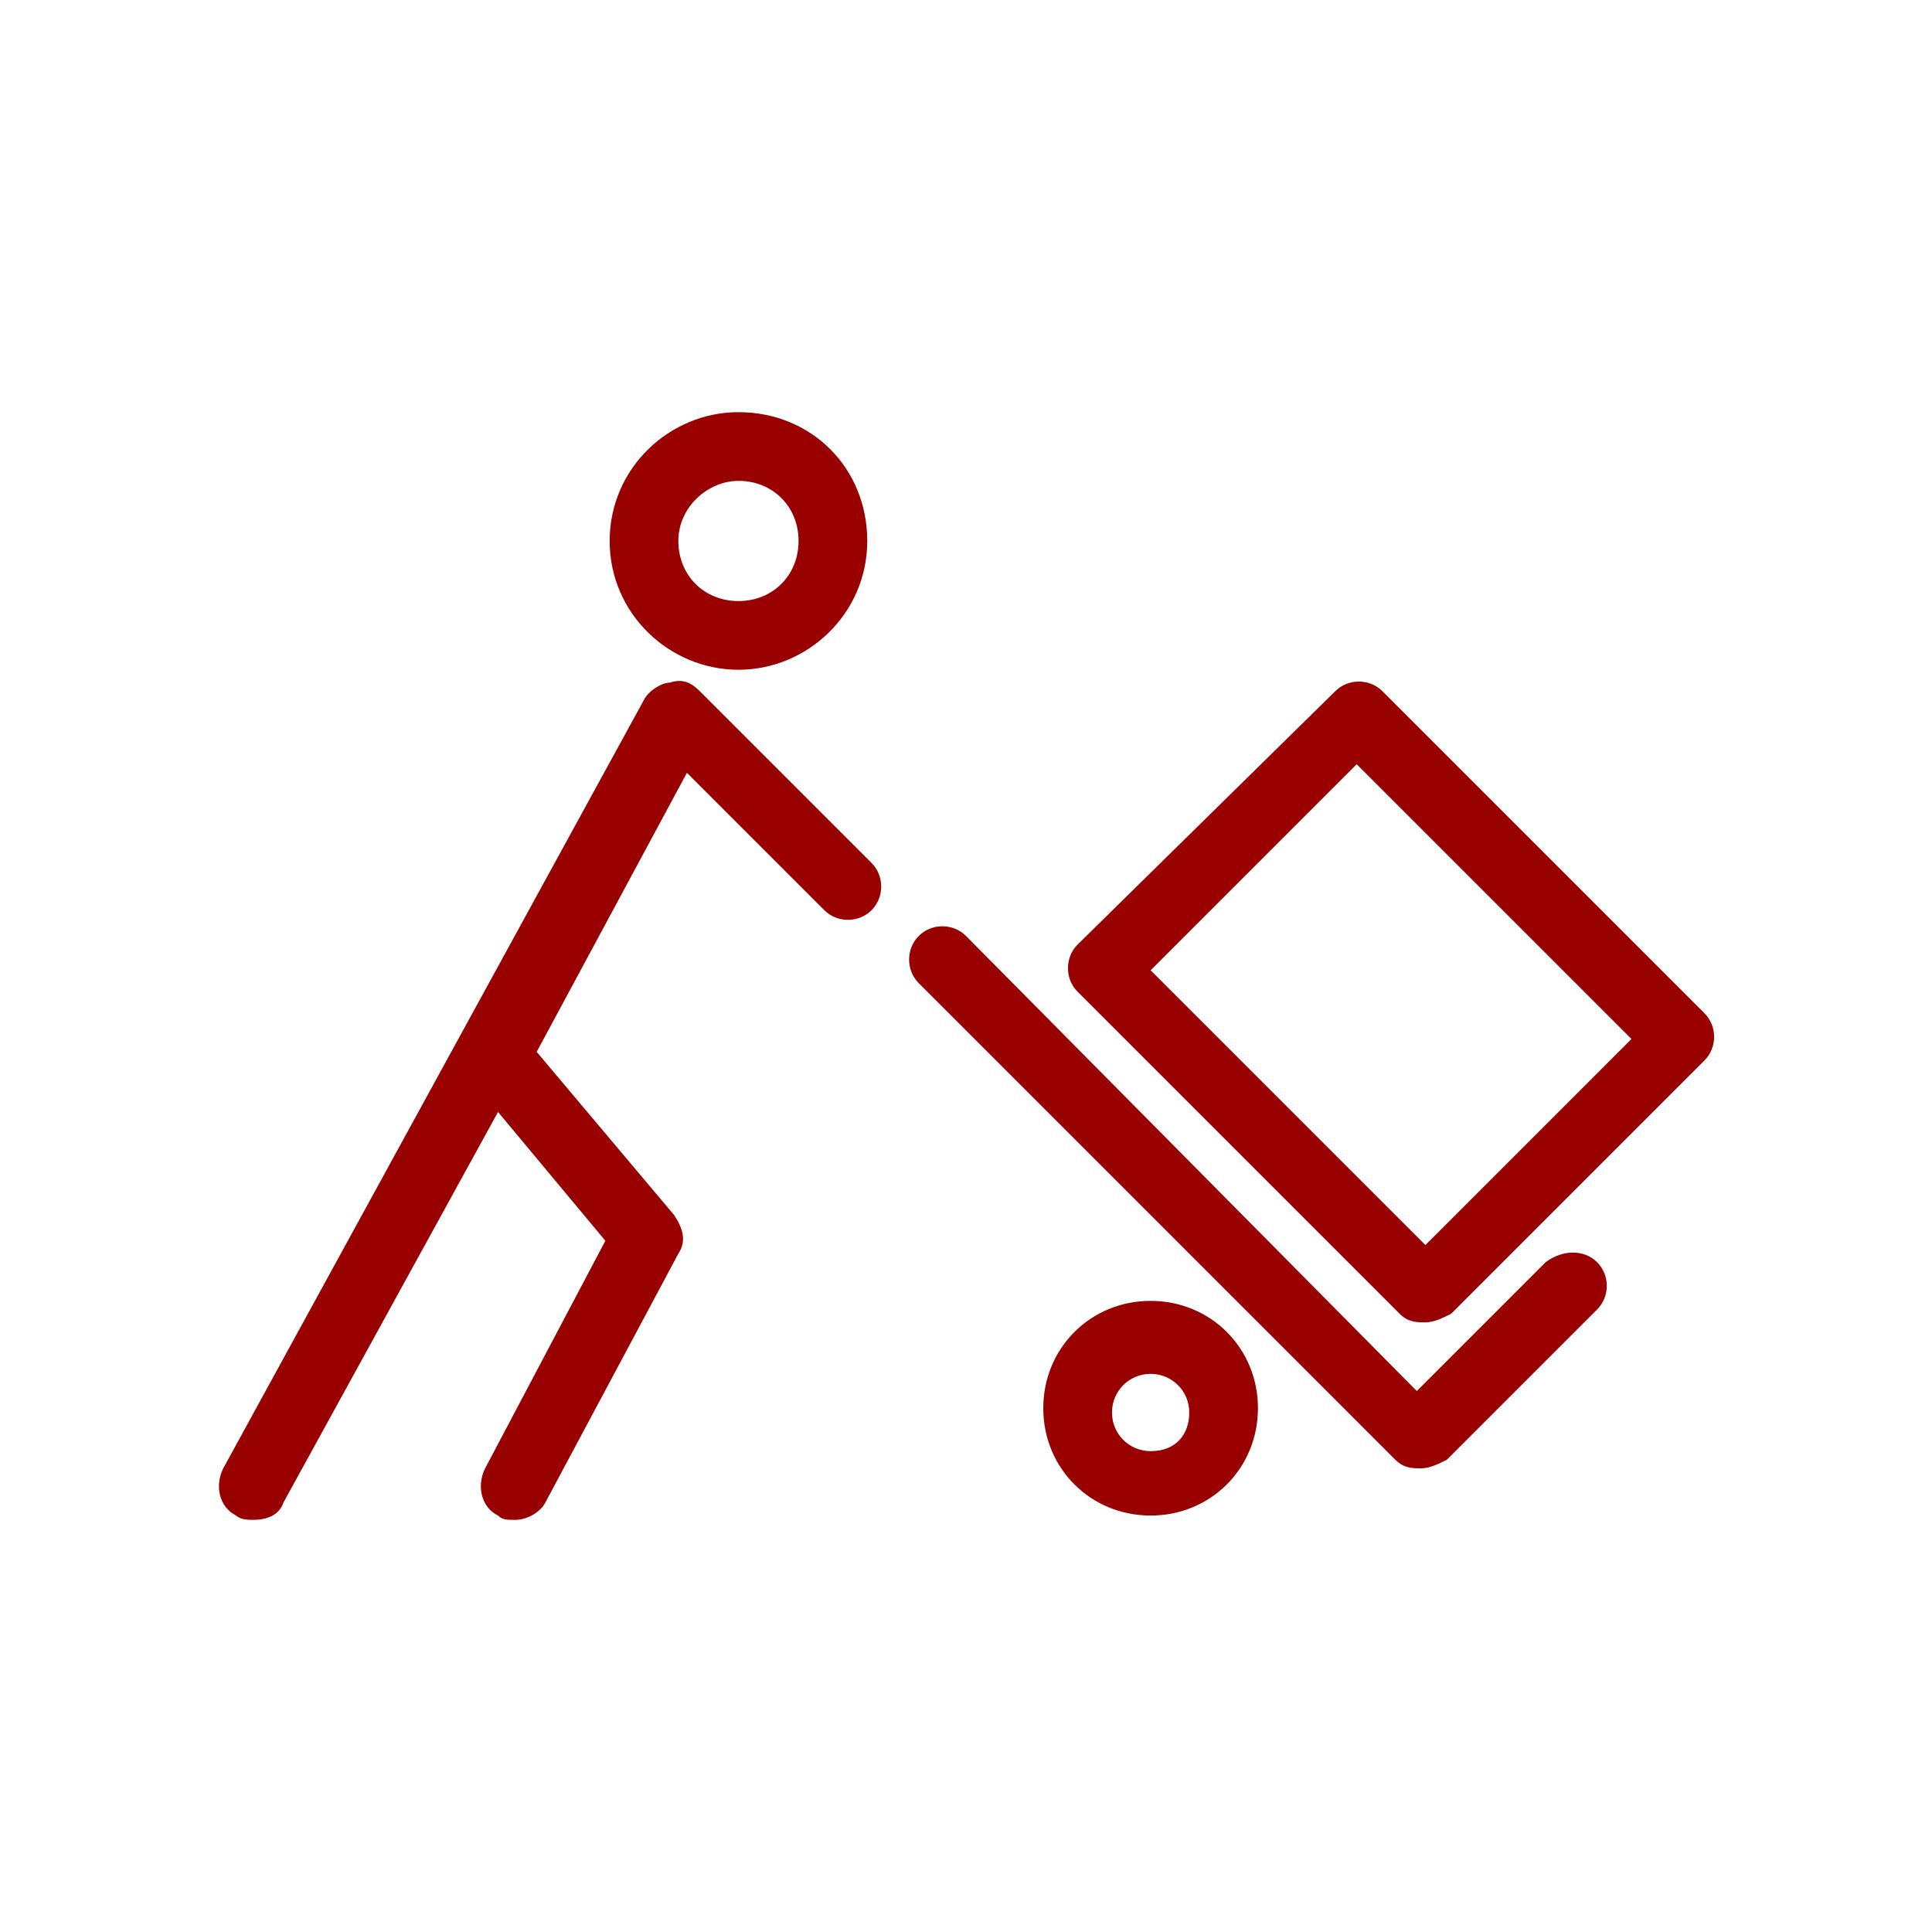 <?xml version="1.0" encoding="utf-8"?>
<!-- Generator: Adobe Illustrator 27.7.0, SVG Export Plug-In . SVG Version: 6.00 Build 0)  -->
<svg version="1.1" id="Livello_1" xmlns="http://www.w3.org/2000/svg" xmlns:xlink="http://www.w3.org/1999/xlink" x="0px" y="0px"
	 viewBox="0 0 45 45" style="enable-background:new 0 0 45 45;" xml:space="preserve">
<style type="text/css">
	.st0{fill:#990000;}
</style>
<g>
	<path class="st0" d="M36,29.4l-3,3L22.5,21.8c-0.3-0.3-0.8-0.3-1.1,0c-0.3,0.3-0.3,0.8,0,1.1L32.5,34c0.2,0.2,0.4,0.2,0.6,0.2
		s0.4-0.1,0.6-0.2l3.5-3.5c0.3-0.3,0.3-0.8,0-1.1C36.9,29.1,36.4,29.1,36,29.4z"/>
	<path class="st0" d="M39.7,23.6l-7.5-7.5c-0.3-0.3-0.8-0.3-1.1,0L25.1,22c-0.3,0.3-0.3,0.8,0,1.1l7.5,7.5c0.2,0.2,0.4,0.2,0.6,0.2
		s0.4-0.1,0.6-0.2l5.9-5.9C40,24.4,40,23.9,39.7,23.6z M33.2,29l-6.4-6.4l4.8-4.8l6.4,6.4L33.2,29z"/>
	<path class="st0" d="M26.8,30.3c-1.4,0-2.5,1.1-2.5,2.5s1.1,2.5,2.5,2.5s2.5-1.1,2.5-2.5S28.2,30.3,26.8,30.3z M26.8,33.8
		c-0.5,0-0.9-0.4-0.9-0.9s0.4-0.9,0.9-0.9c0.5,0,0.9,0.4,0.9,0.9S27.4,33.8,26.8,33.8z"/>
	<path class="st0" d="M17.2,15.6c1.6,0,3-1.3,3-3s-1.3-3-3-3c-1.6,0-3,1.3-3,3S15.6,15.6,17.2,15.6z M17.2,11.2
		c0.8,0,1.4,0.6,1.4,1.4c0,0.8-0.6,1.4-1.4,1.4s-1.4-0.6-1.4-1.4C15.8,11.8,16.5,11.2,17.2,11.2z"/>
	<path class="st0" d="M16.3,16.1c-0.2-0.2-0.4-0.3-0.7-0.2c-0.2,0-0.5,0.2-0.6,0.4L5.2,34.2c-0.2,0.4-0.1,0.9,0.3,1.1
		c0.1,0.1,0.3,0.1,0.4,0.1c0.3,0,0.6-0.1,0.7-0.4l5-9.1l2.5,3l-2.8,5.3c-0.2,0.4-0.1,0.9,0.3,1.1c0.1,0.1,0.2,0.1,0.4,0.1
		c0.3,0,0.6-0.2,0.7-0.4l3.1-5.8c0.2-0.3,0.1-0.6-0.1-0.9l-3.2-3.8L16,18l3.2,3.2c0.3,0.3,0.8,0.3,1.1,0c0.3-0.3,0.3-0.8,0-1.1
		L16.3,16.1z"/>
</g>
</svg>
